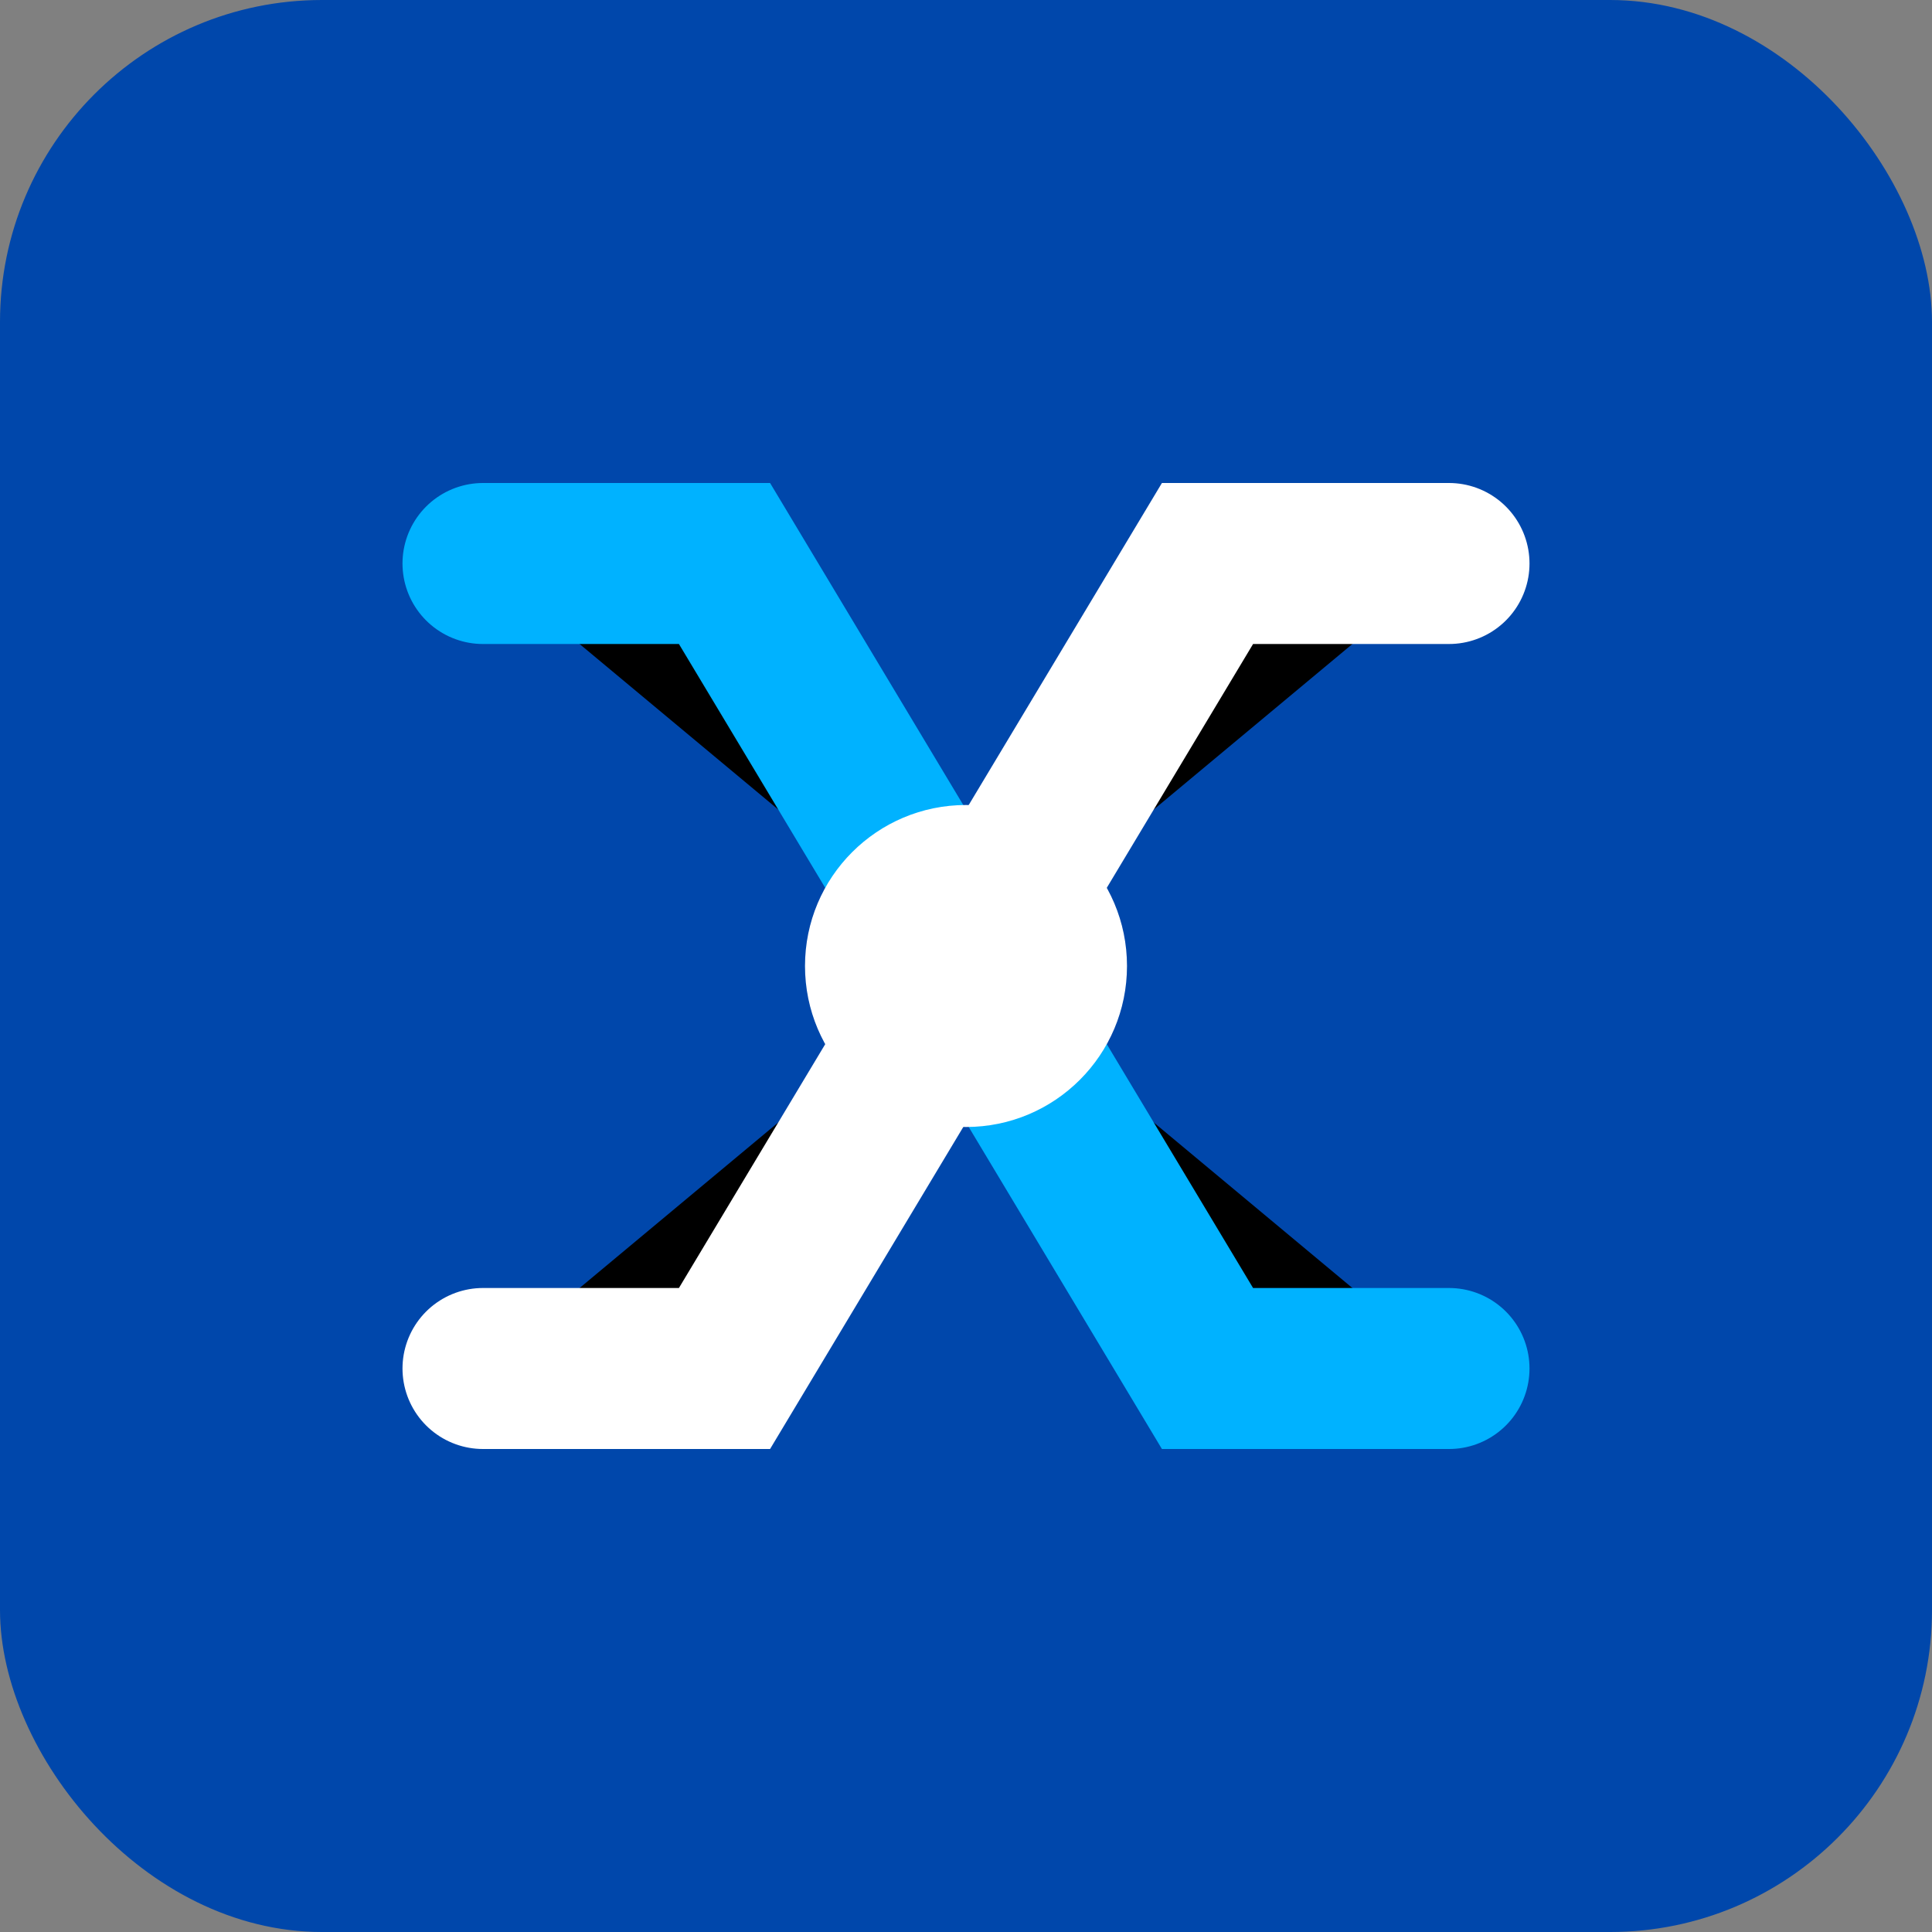 <svg xmlns="http://www.w3.org/2000/svg" viewBox="0 0 48 48" width="48" height="48">
  <rect x="0" y="0" width="48" height="48" fill="#808080" stroke="none"/>
  <rect width="48" height="48" rx="8" fill="#0047AB"/>
  <path d="M12 14h6l12 20h6" stroke="#00B2FF" stroke-width="4" stroke-linecap="round"/>
  <path d="M12 34h6l12-20h6" stroke="#FFFFFF" stroke-width="4" stroke-linecap="round"/>
  <circle cx="24" cy="24" r="4" fill="#FFFFFF"/>
</svg>